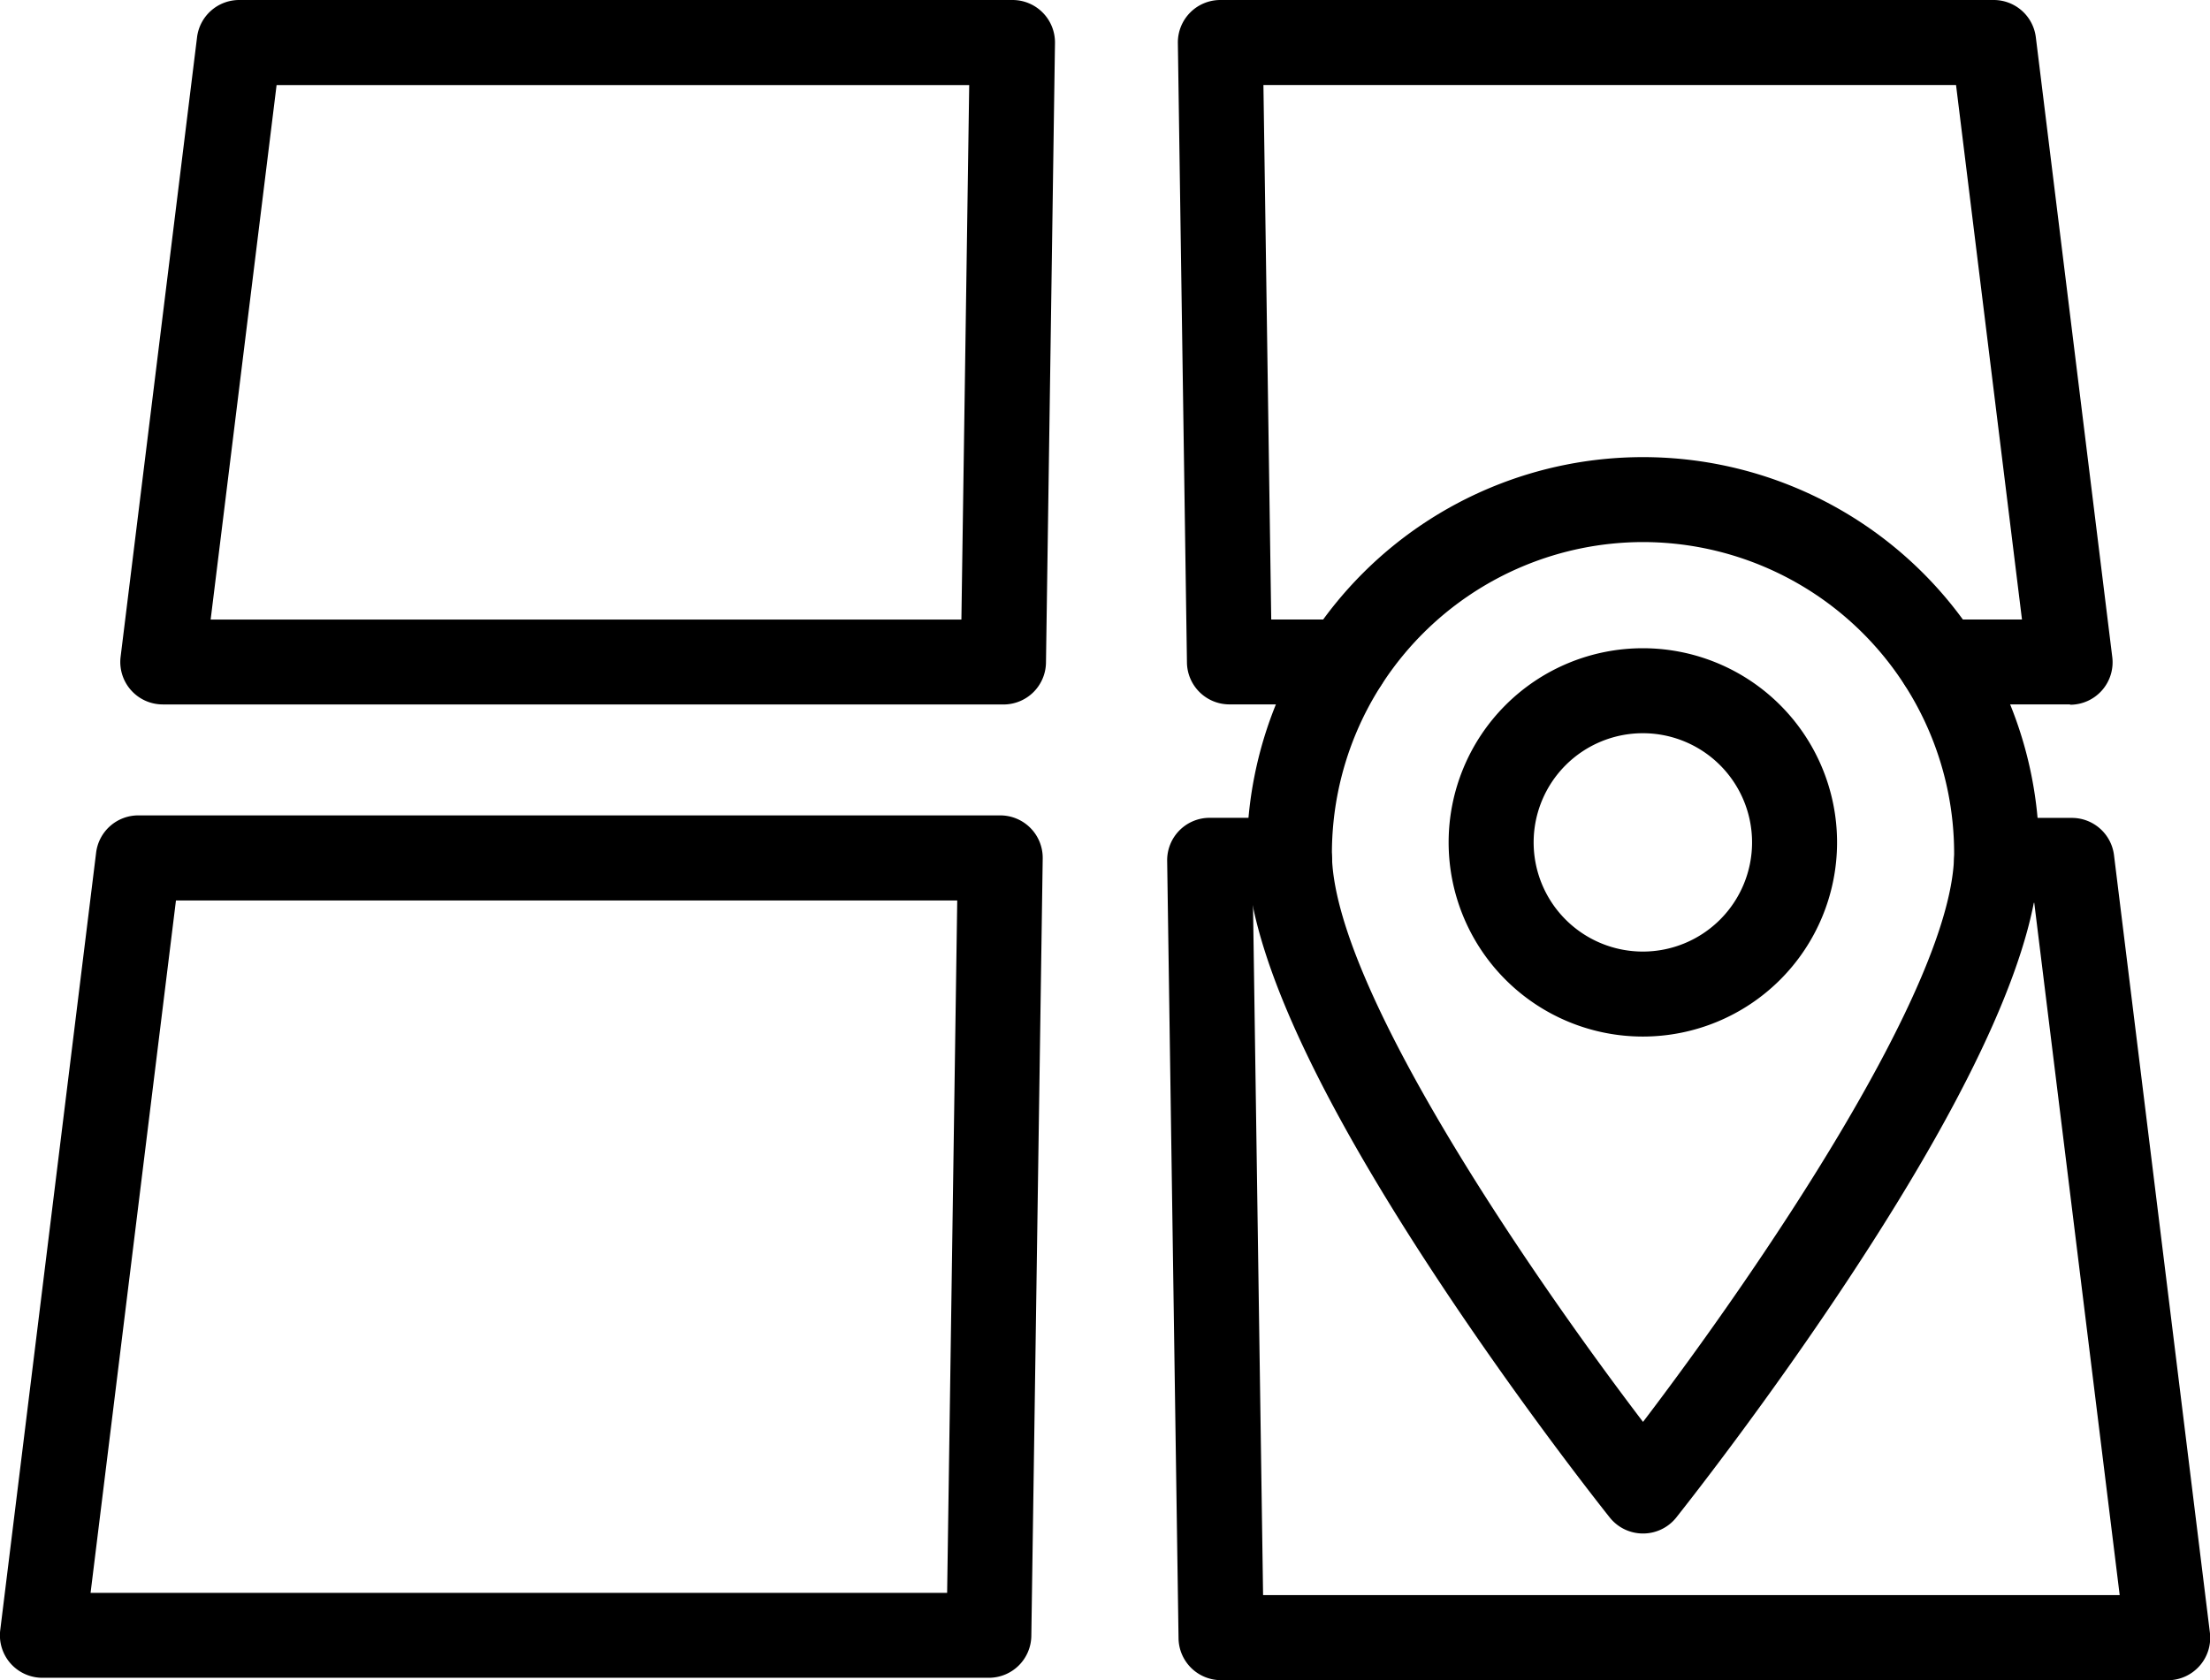 <svg xmlns="http://www.w3.org/2000/svg" width="52.048" height="39.581" viewBox="0 0 52.048 39.581">
  <g id="land" transform="translate(-83.994 -183.64)">
    <path id="Path_3" data-name="Path 3" d="M149.994,200.235H130.2a1,1,0,0,1-.993-1.126l1.8-14.593a1,1,0,0,1,.993-.876h18.212a1,1,0,0,1,1,1.015L151,199.249a1,1,0,0,1-1,.987Zm-18.667-2h17.681l.184-12.591H132.88Z" transform="translate(-42.372 0)" fill="#000"/>
    <path id="Path_4" data-name="Path 4" d="M548.412,200.234h-3.05a1,1,0,1,1,0-2h1.918l-1.553-12.591H529.415l.184,12.591h1.752a1,1,0,1,1,0,2h-2.737a1,1,0,0,1-1-.986l-.214-14.593a1,1,0,0,1,1-1.015h18.213a1,1,0,0,1,.993.876l1.8,14.6a1,1,0,0,1-.993,1.126Z" transform="translate(-415.666 0)" fill="#000"/>
    <path id="Path_5" data-name="Path 5" d="M546.939,511.935H524.647a1,1,0,0,1-1-.987l-.268-18.313a1,1,0,0,1,1-1.015h1.884a1,1,0,1,1,0,2H525.4l.238,16.311h20.174L543.8,493.622h-.885a1,1,0,1,1,0-2h1.77a1,1,0,0,1,.993.876l2.258,18.313a1,1,0,0,1-.993,1.126Z" transform="translate(-411.897 -288.714)" fill="#000"/>
    <path id="Path_6" data-name="Path 6" d="M107.287,511.016H85A1,1,0,0,1,84,509.89l2.258-18.314a1,1,0,0,1,.993-.876h20.3a1,1,0,0,1,1,1.016l-.268,18.314A1,1,0,0,1,107.287,511.016Zm-21.16-2H106.3l.238-16.312h-18.4Z" transform="translate(0 -287.851)" fill="#000"/>
    <path id="Path_7" data-name="Path 7" d="M562.758,381.137a1,1,0,0,1-.782-.375c-.086-.108-2.136-2.681-4.22-5.866-2.871-4.388-4.327-7.681-4.327-9.787a9.329,9.329,0,0,1,18.658,0c0,2.106-1.456,5.4-4.328,9.787-2.084,3.185-4.133,5.755-4.219,5.866A1,1,0,0,1,562.758,381.137Zm0-23.356a7.335,7.335,0,0,0-7.327,7.327c0,3.132,4.732,9.993,7.327,13.4,2.593-3.406,7.327-10.264,7.327-13.4A7.335,7.335,0,0,0,562.758,357.781Z" transform="translate(-440.069 -161.371)" fill="#000"/>
    <path id="Path_8" data-name="Path 8" d="M634,436.908a4.574,4.574,0,1,1,4.574-4.574A4.574,4.574,0,0,1,634,436.908Zm0-7.146a2.572,2.572,0,1,0,2.572,2.572A2.572,2.572,0,0,0,634,429.762Z" transform="translate(-511.315 -228.849)" fill="#000"/>
  </g>
</svg>
